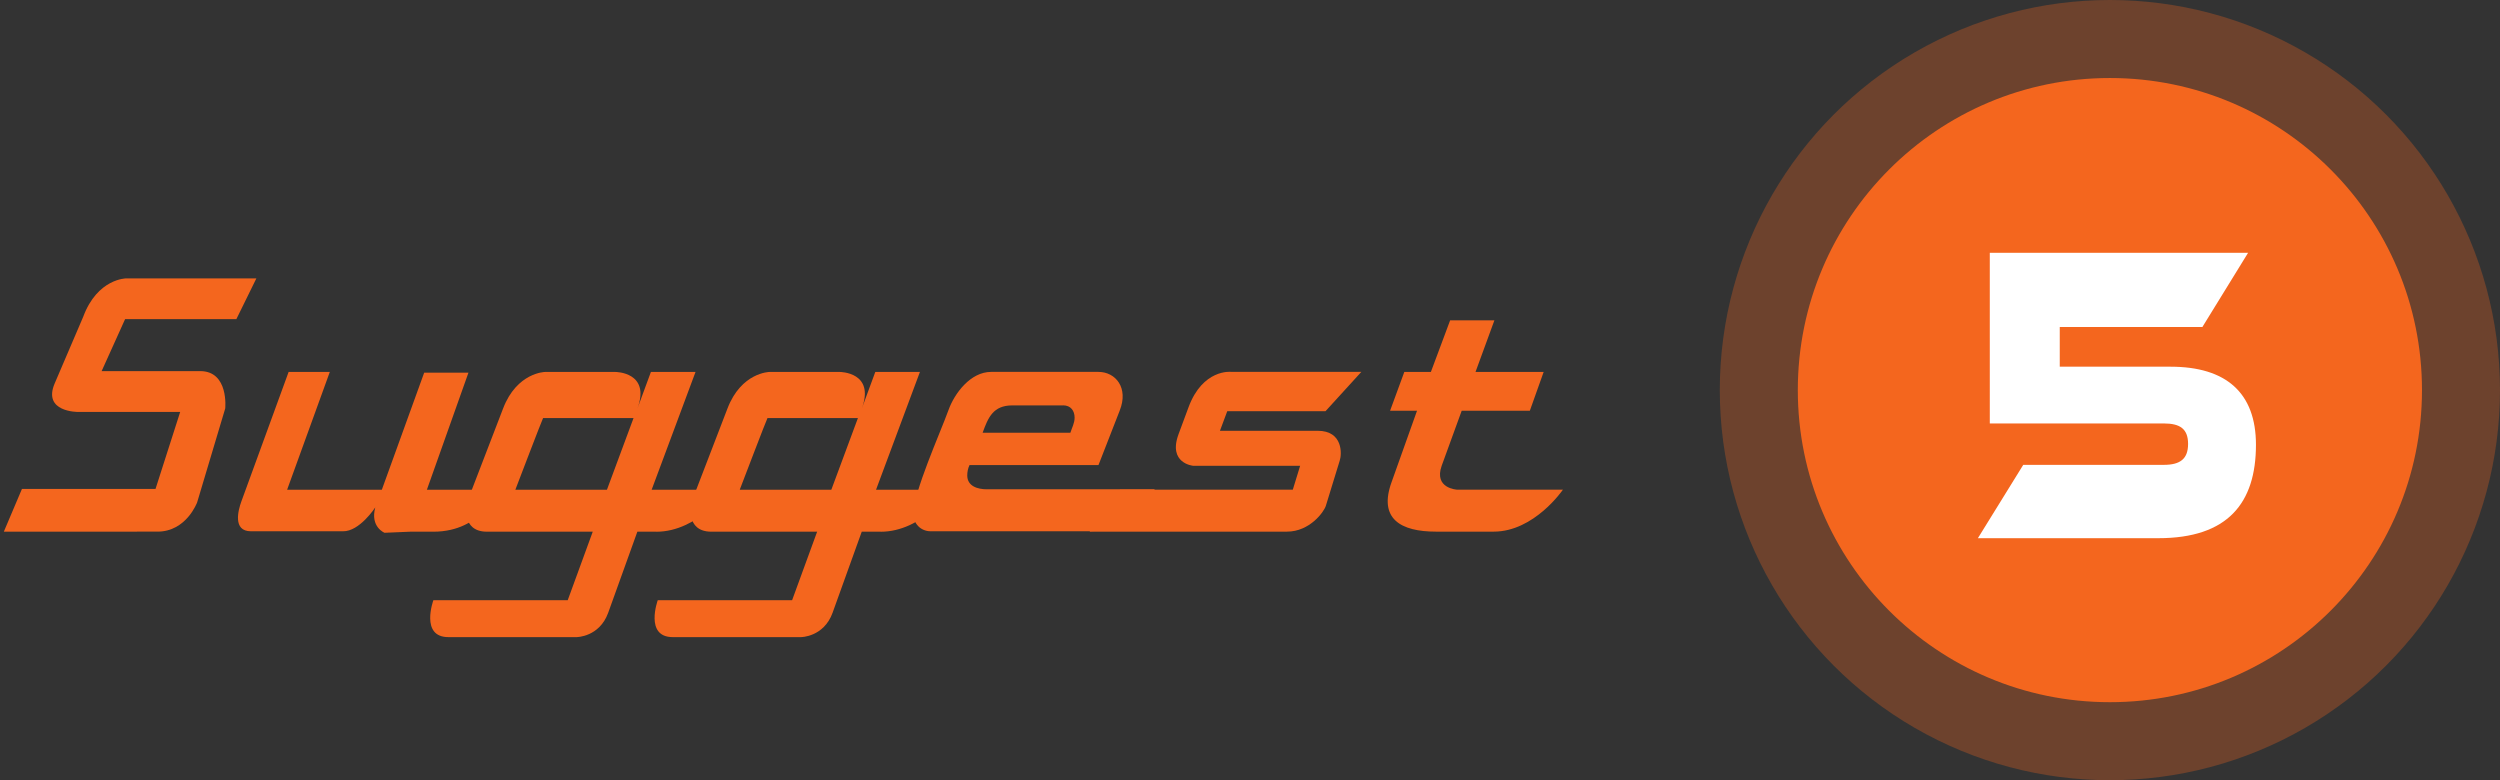 <?xml version="1.0" encoding="UTF-8"?>
<svg xmlns="http://www.w3.org/2000/svg" viewBox="0 0 480.64 150">
  <rect x="0" y="0" width="480.64" height="150" fill="#333333" stroke="none"/>
  <g style="isolation: isolate;">
    <g id="_レイヤー_2" data-name="レイヤー 2">
      <g id="_レイヤー_1-2" data-name="レイヤー 1">
        <circle cx="405.64" cy="75" r="75" style="fill: #f4661e; mix-blend-mode: multiply; opacity: .3;"/>
        <g>
          <path d="M45.44,61.36H24.05l-4.51,9.99h18.95c5.55,0,4.81,7.18,4.81,7.18l-5.4,18.06s-2.07,5.62-7.62,5.62H.74l3.48-8.21H29.9l4.74-14.8H15.02s-6.88,.07-4.51-5.48c0,0,5.4-12.58,5.48-12.8,2.74-7.4,8.29-7.4,8.29-7.4h25.01l-3.85,7.84Z" style="fill: #f4661e;"/>
          <path d="M83.33,102.21h-4.22l-5.18,.22s-2.81-1.11-1.78-4.88c0,0-3.03,4.66-6.22,4.59h-17.69c-3.55,0-2.44-4.07-1.85-5.7l9.1-24.94h7.92l-8.21,22.65h18.21l8.14-22.5h8.51l-7.99,22.5h13.69s-2.96,8.07-12.43,8.07Z" style="fill: #f4661e;"/>
          <path d="M126.17,102.21h-3.63l-5.62,15.62c-1.7,4.66-6.07,4.66-6.07,4.66h-24.64c-5.48,0-2.89-7.1-2.89-7.1h25.83l4.81-13.17h-20.35c-5.03,0-3.92-5.4-3.92-5.4l7.03-18.28c2.66-6.96,8.07-7.03,8.07-7.03h13.54s6.81,0,4.22,7.03l2.59-7.03h8.58l-8.44,22.65h14.65s-5.7,8.07-13.76,8.07Zm-21.76-21.83c-.07,0-5.33,13.77-5.33,13.77h17.61l5.11-13.77h-17.39Z" style="fill: #f4661e;"/>
          <path d="M169.31,102.21h-3.63l-5.62,15.62c-1.7,4.66-6.07,4.66-6.07,4.66h-24.64c-5.48,0-2.89-7.1-2.89-7.1h25.83l4.81-13.17h-20.35c-5.03,0-3.92-5.4-3.92-5.4l7.03-18.28c2.66-6.96,8.07-7.03,8.07-7.03h13.54s6.81,0,4.22,7.03l2.59-7.03h8.58l-8.44,22.65h14.65s-5.7,8.07-13.76,8.07Zm-21.76-21.83c-.07,0-5.33,13.77-5.33,13.77h17.61l5.11-13.77h-17.39Z" style="fill: #f4661e;"/>
          <path d="M209.27,102.14h-30.34c-1.92,0-3.33-1.48-3.33-3.33,0-4.14,5.18-15.62,6.73-19.91,1.18-3.33,4.29-7.4,8.21-7.4h20.65c3.26,0,5.85,3.03,4.07,7.47l-4.07,10.44h-24.79c-.3,.59-.44,1.33-.44,2,0,2.07,2,2.66,3.77,2.66h32.27c-2.59,4.37-7.62,8.07-12.73,8.07Zm-4.88-24.2h-9.77c-3.7,0-4.66,2.37-5.7,5.25h16.87c.3-.96,.81-1.85,.81-2.89,0-1.33-.74-2.37-2.22-2.37Z" style="fill: #f4661e;"/>
          <path d="M254.82,79.05h-18.87l-1.41,3.77h18.8c4.88,0,4.66,4.51,4.22,5.77l-2.66,8.66c-.37,1.18-3.11,4.96-7.47,4.96h-37.96l5.85-8.07h33.23l1.41-4.59h-20.57s-4.88-.44-2.81-6.07l1.92-5.18c2.74-7.4,8.14-6.81,8.14-6.81h25.09l-6.88,7.55Z" style="fill: #f4661e;"/>
          <path d="M287.16,102.21h-11.1c-6.73,0-11.1-2.44-8.51-9.55l4.88-13.69h-5.18l2.74-7.47h5.11l3.7-9.92h8.51l-3.63,9.92h13.1l-2.66,7.47h-13.1l-3.85,10.58c-1.55,4.37,2.96,4.59,2.96,4.59h20.35s-5.48,8.07-13.32,8.07Z" style="fill: #f4661e;"/>
        </g>
        <circle cx="405.64" cy="75" r="60" style="fill: #f4661e;"/>
        <path d="M432.21,48.6l-8.79,14.27h-27.42v7.63h21.32c10.63,0,16.4,5,16.4,15.01,0,11.23-5.44,17.96-18.76,17.96h-34.7l8.72-14.1h27.03c3.15,0,4.66-1.15,4.66-4.02s-1.51-3.94-4.66-3.94h-33.46V48.6h49.66Z" style="fill: #fff;"/>
      </g>
    </g>
  </g>
</svg>